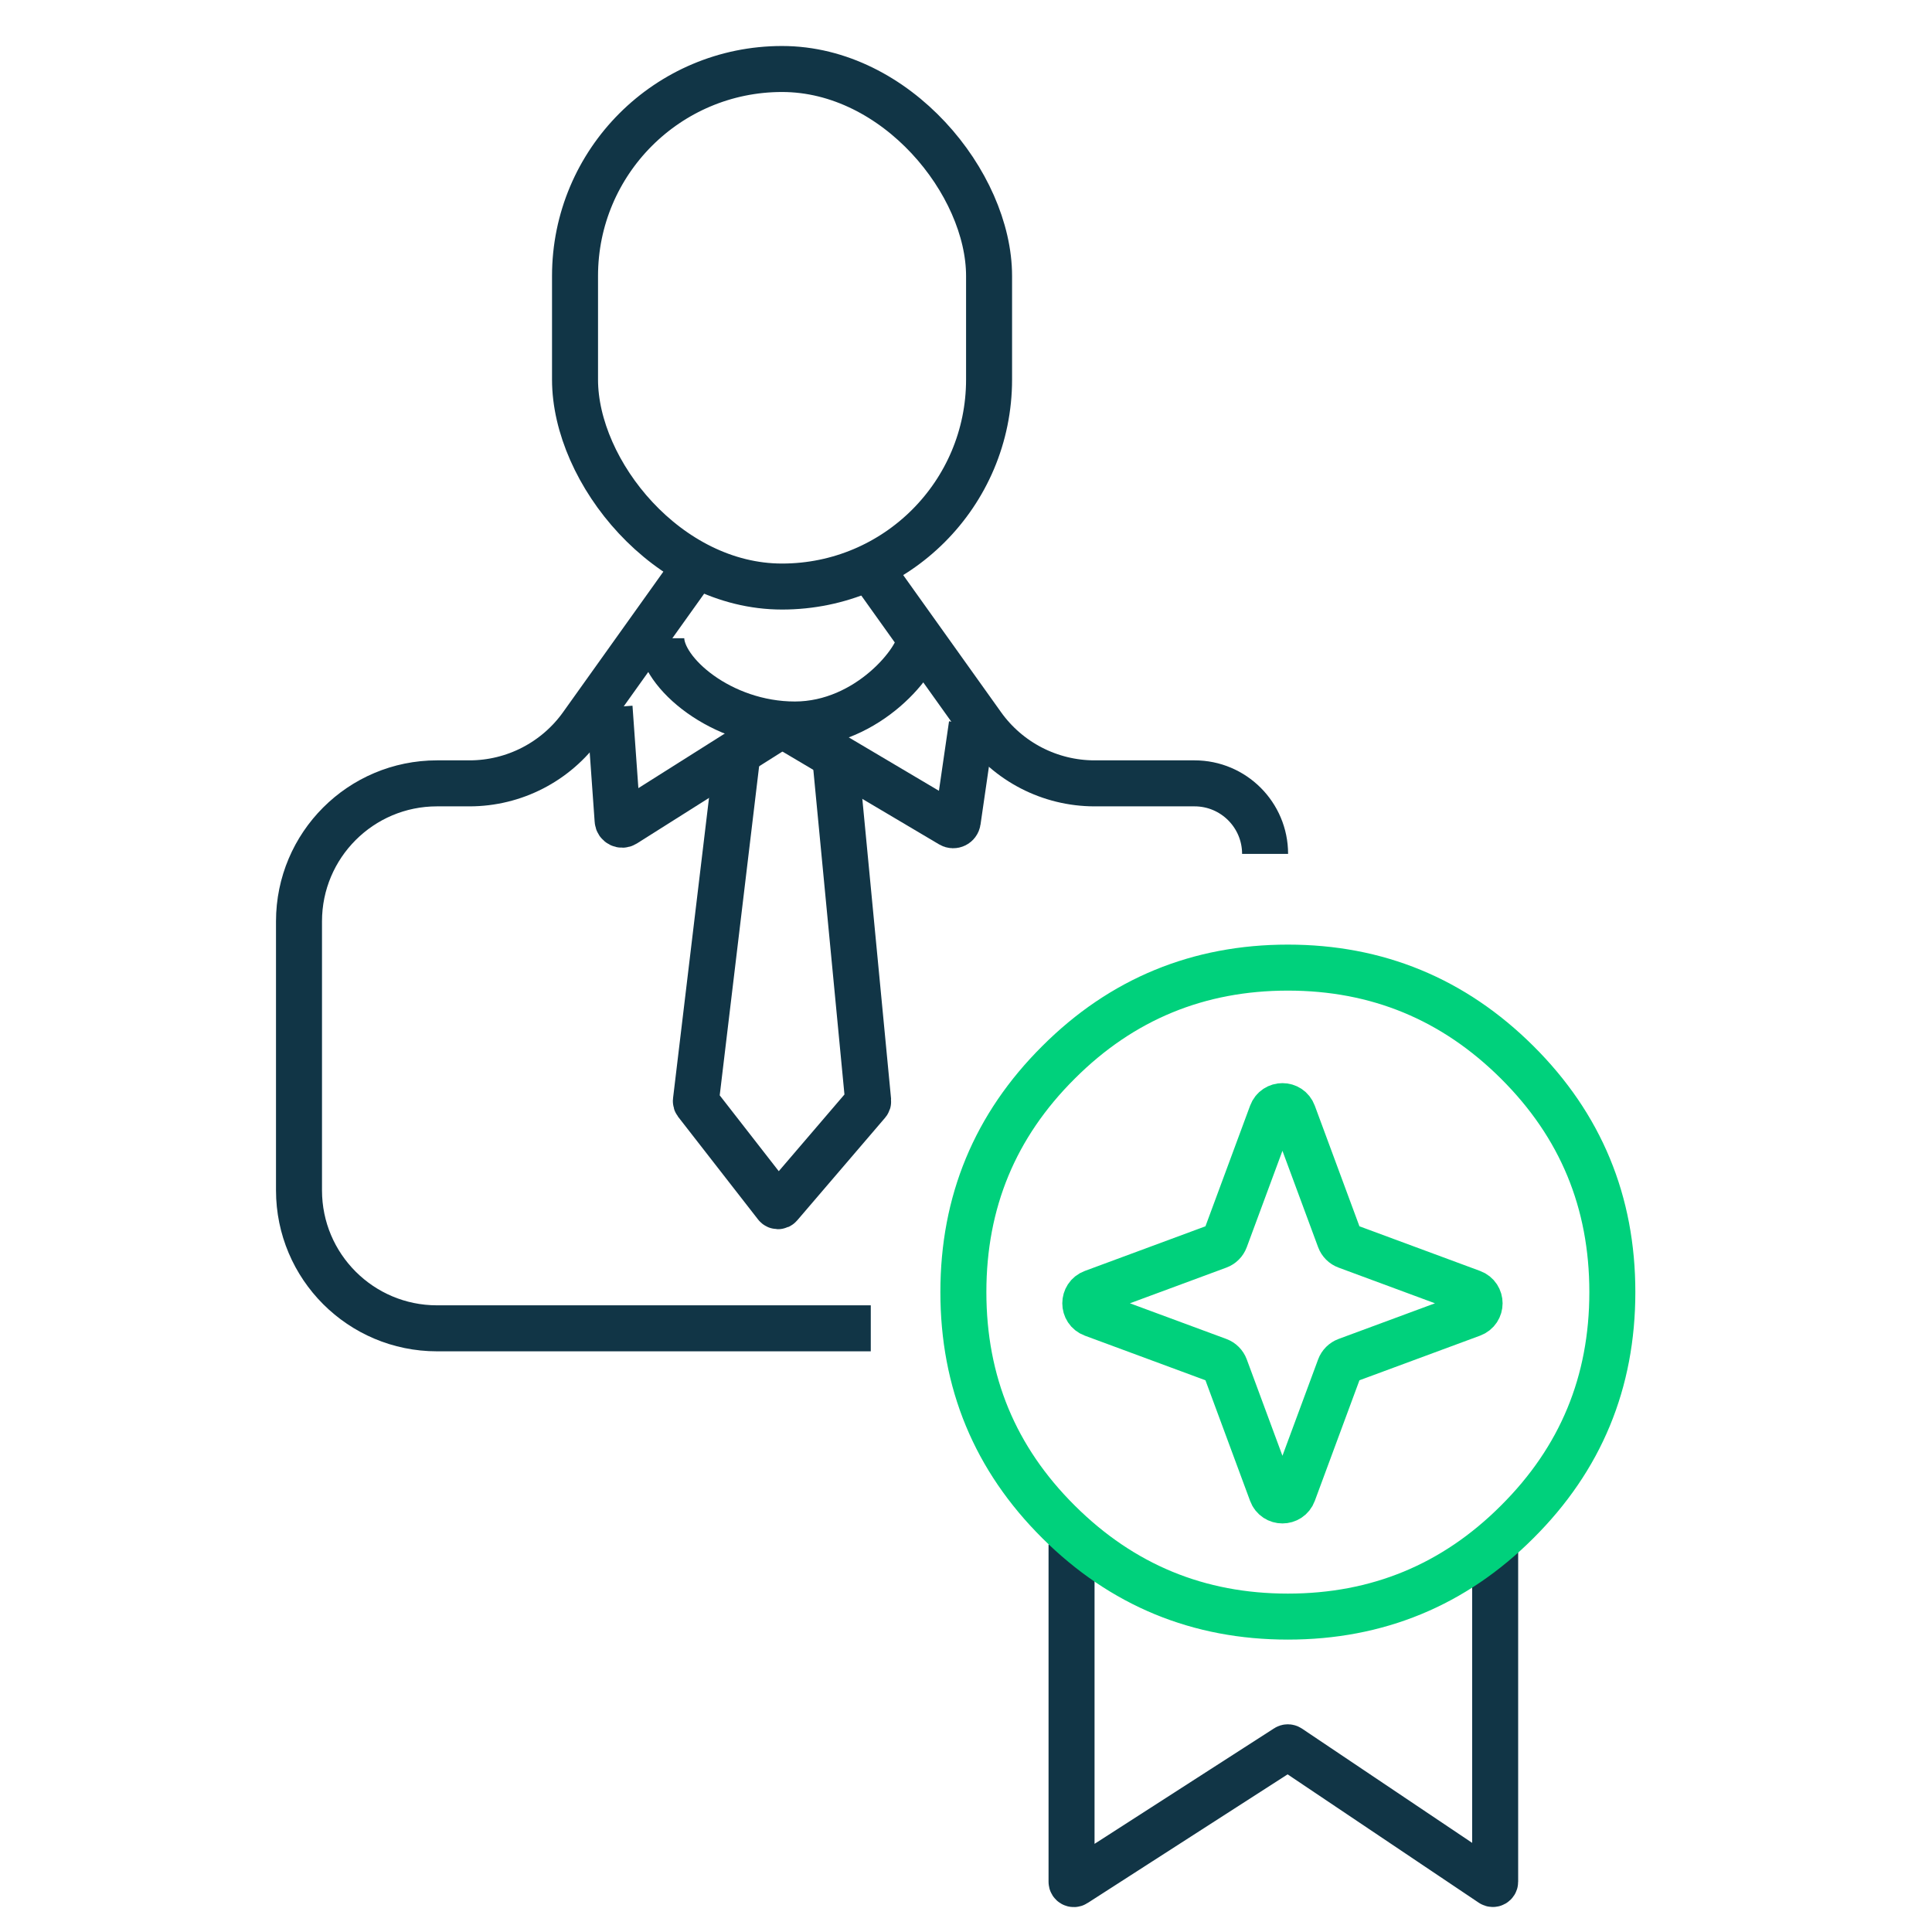 <svg width="84" height="84" viewBox="0 0 84 84" fill="none" xmlns="http://www.w3.org/2000/svg">
<path d="M32.036 33L30.255 47.872C30.252 47.898 30.26 47.925 30.276 47.946L33.747 52.405C33.786 52.455 33.861 52.457 33.902 52.409L37.724 47.946C37.741 47.925 37.75 47.898 37.747 47.871L36.322 33" stroke="#113546" stroke-width="2"/>
<path d="M40.002 27.75C40.002 28.643 37.765 31.5 34.558 31.5C31.351 31.5 28.751 29.238 28.751 27.75" stroke="#113546" stroke-width="2"/>
<path d="M26.502 30.754L26.853 35.671C26.863 35.822 27.031 35.907 27.159 35.826L34.002 31.504" stroke="#113546" stroke-width="2"/>
<path d="M42.252 31.504L41.641 35.709C41.62 35.85 41.463 35.925 41.341 35.852L34.002 31.504" stroke="#113546" stroke-width="2"/>
<rect x="25.001" y="3" width="18.002" height="22.502" rx="9.001" stroke="#113546" stroke-width="2"/>
<path d="M55.004 37.126V37.126C55.004 35.432 53.631 34.059 51.937 34.059H47.592C45.654 34.059 43.835 33.122 42.709 31.544L37.86 24.75M30.145 24.75L25.296 31.544C24.169 33.122 22.35 34.059 20.412 34.059H19C15.686 34.059 13 36.745 13 40.059V51.753C13 55.067 15.686 57.753 19 57.753L37.86 57.753" stroke="#113546" stroke-width="2"/>
<path d="M46.589 67.152V81.817C46.589 81.897 46.676 81.944 46.743 81.901L55.939 75.985C55.973 75.963 56.016 75.964 56.049 75.986L64.851 81.896C64.917 81.941 65.007 81.893 65.007 81.813V67.152" stroke="#113546" stroke-width="2"/>
<path fill-rule="evenodd" clip-rule="evenodd" d="M41.886 56.178C41.886 60.1 43.26 63.42 46.025 66.17C48.789 68.92 52.112 70.287 55.994 70.287C59.876 70.287 63.214 68.92 65.963 66.17C68.728 63.42 70.102 60.1 70.102 56.178C70.102 52.257 68.728 48.937 65.963 46.187C63.199 43.438 59.876 42.07 55.994 42.07C52.112 42.07 48.774 43.438 46.025 46.187C43.26 48.937 41.886 52.257 41.886 56.178Z" stroke="#00D17C" stroke-width="2" stroke-linecap="round" stroke-linejoin="round"/>
<path d="M55.29 48.42C55.451 47.984 56.066 47.984 56.227 48.42L58.248 53.88C58.299 54.017 58.407 54.125 58.544 54.175L64.004 56.196C64.439 56.357 64.439 56.973 64.004 57.134L58.544 59.154C58.407 59.205 58.299 59.313 58.248 59.45L56.227 64.91C56.066 65.345 55.451 65.345 55.29 64.91L53.269 59.45C53.218 59.313 53.111 59.205 52.974 59.154L47.513 57.134C47.078 56.973 47.078 56.357 47.513 56.196L52.974 54.175C53.111 54.125 53.218 54.017 53.269 53.88L55.29 48.42Z" stroke="#00D17C" stroke-width="2"/>
</svg>
